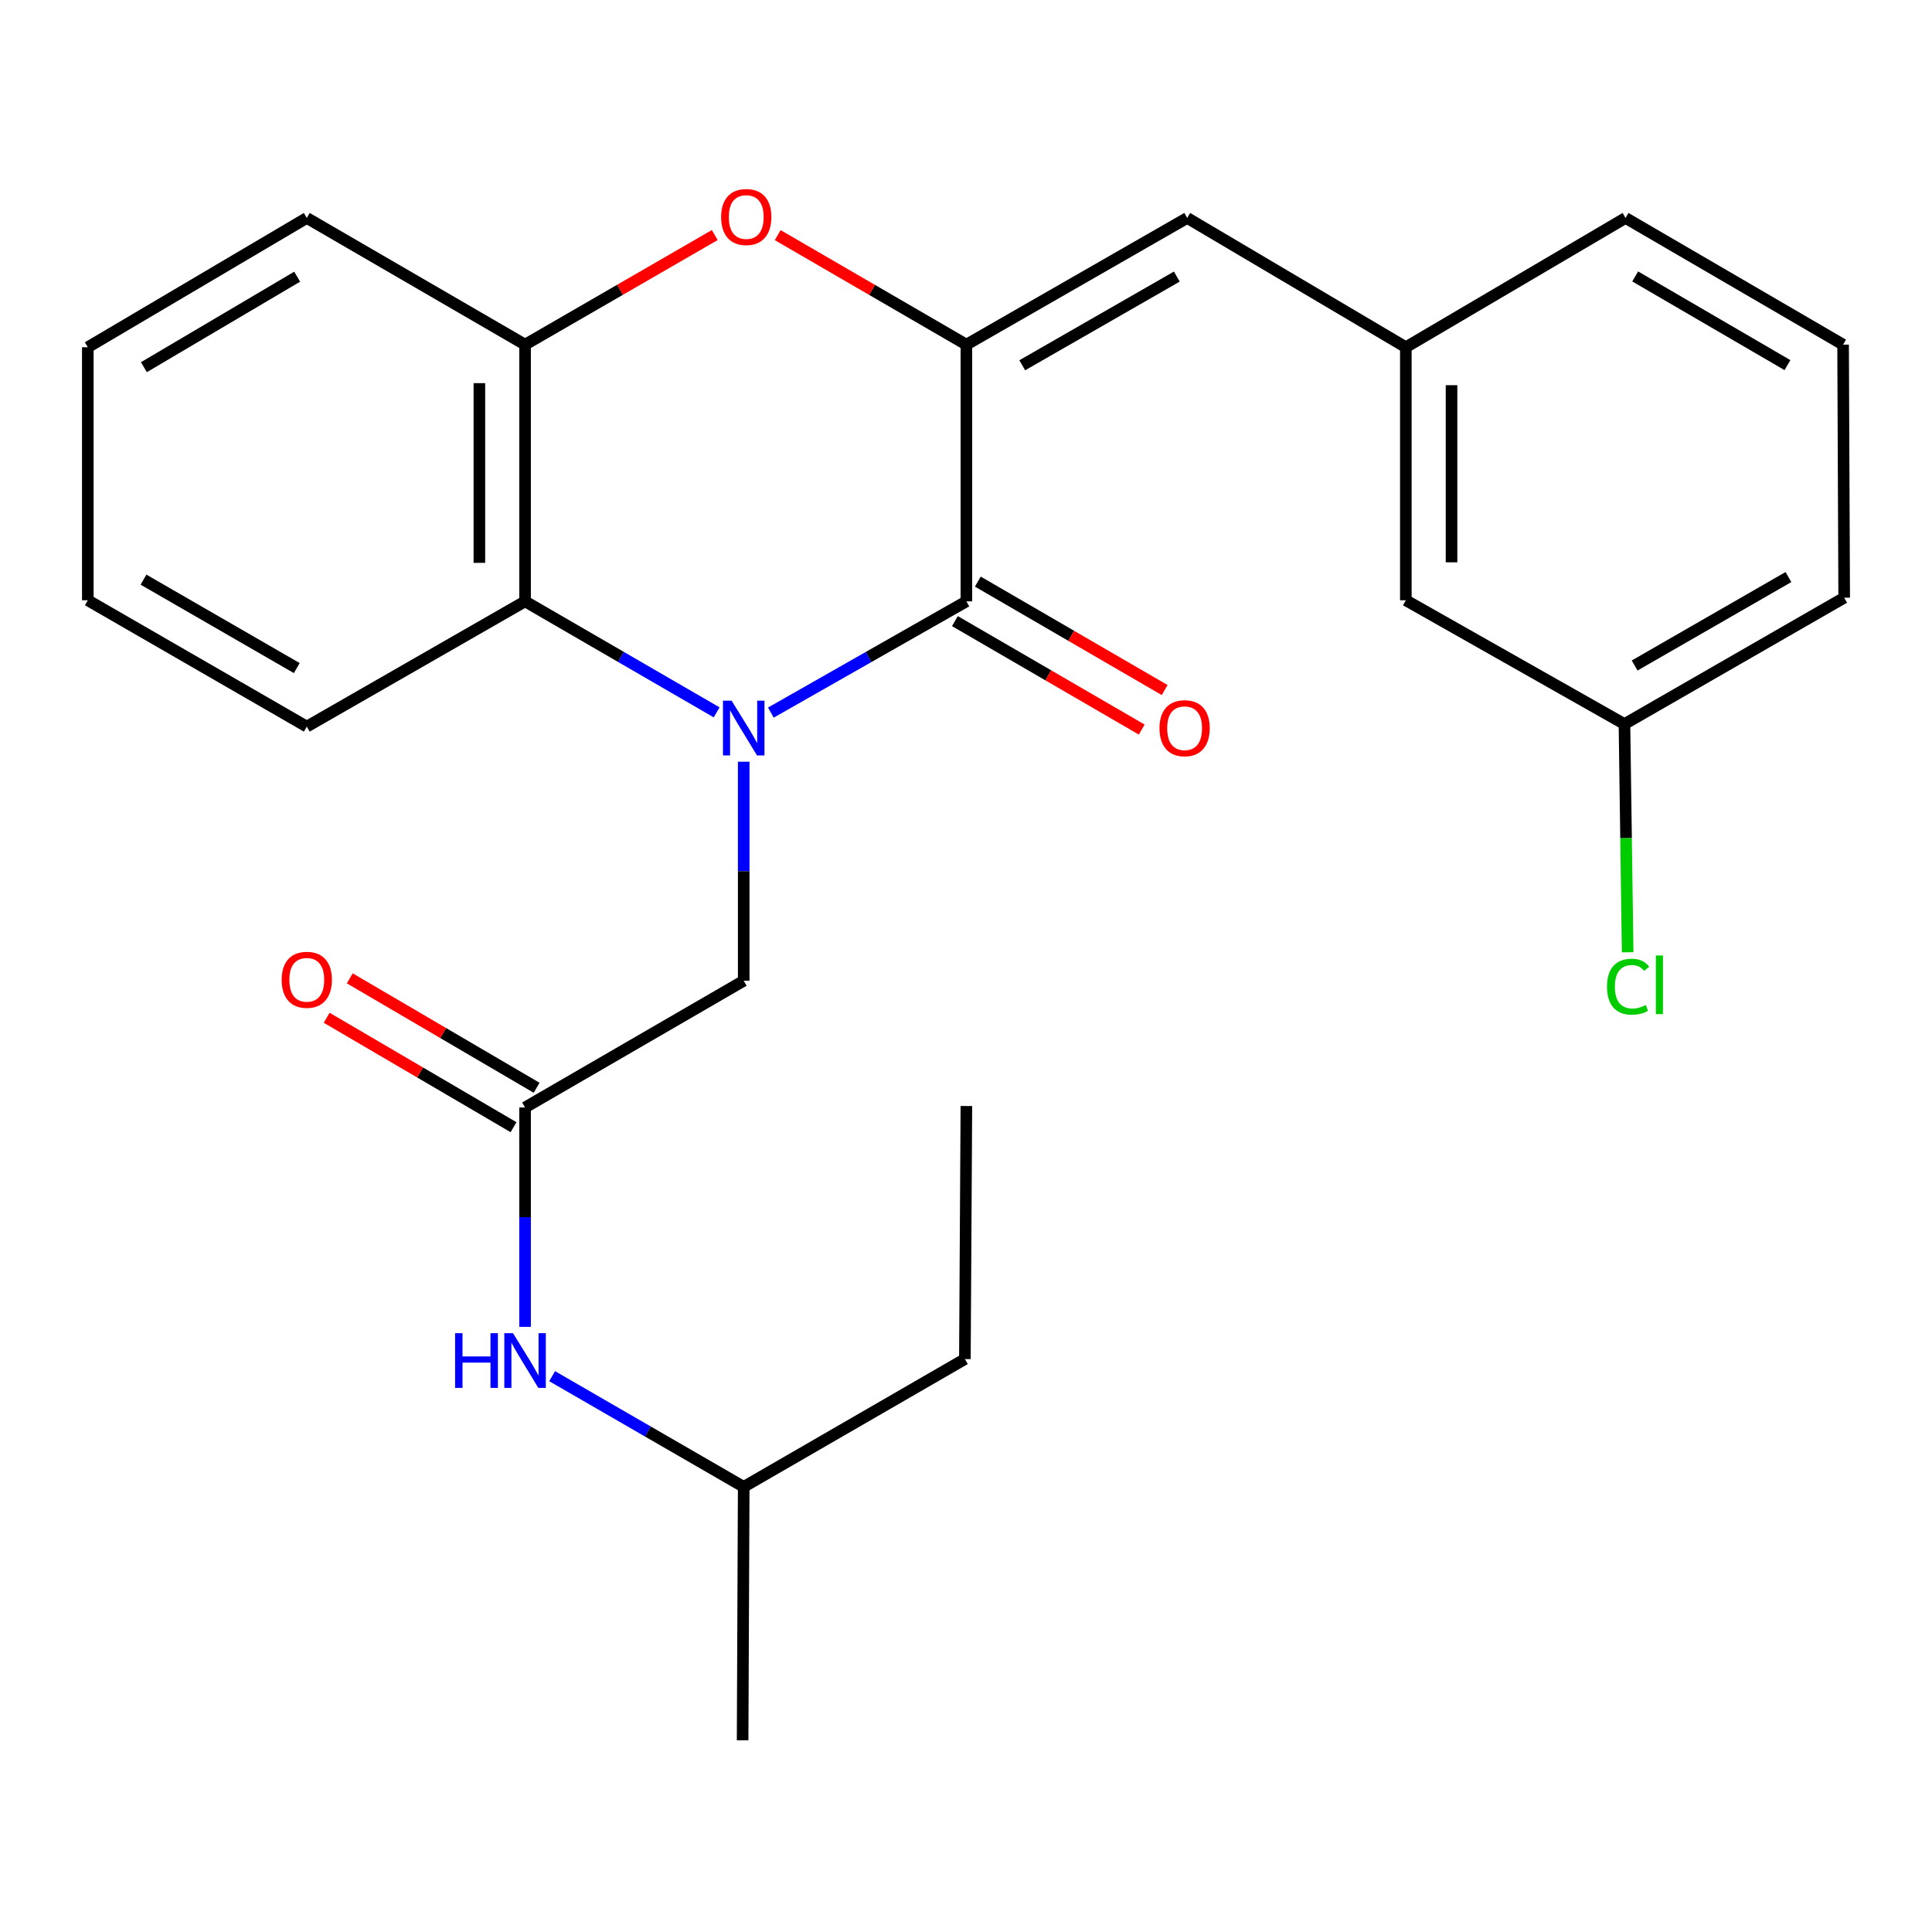 <?xml version='1.0' encoding='iso-8859-1'?>
<svg version='1.1' baseProfile='full'
              xmlns='http://www.w3.org/2000/svg'
                      xmlns:rdkit='http://www.rdkit.org/xml'
                      xmlns:xlink='http://www.w3.org/1999/xlink'
                  xml:space='preserve'
width='1000px' height='1000px' viewBox='0 0 1000 1000'>
<!-- END OF HEADER -->
<rect style='opacity:1.0;fill:#FFFFFF;stroke:none' width='1000' height='1000' x='0' y='0'> </rect>
<path class='bond-0' d='M 398.996,368.843 L 449.597,340.053' style='fill:none;fill-rule:evenodd;stroke:#0000FF;stroke-width:6px;stroke-linecap:butt;stroke-linejoin:miter;stroke-opacity:1' />
<path class='bond-0' d='M 449.597,340.053 L 500.197,311.263' style='fill:none;fill-rule:evenodd;stroke:#000000;stroke-width:6px;stroke-linecap:butt;stroke-linejoin:miter;stroke-opacity:1' />
<path class='bond-3' d='M 370.931,368.721 L 321.353,339.992' style='fill:none;fill-rule:evenodd;stroke:#0000FF;stroke-width:6px;stroke-linecap:butt;stroke-linejoin:miter;stroke-opacity:1' />
<path class='bond-3' d='M 321.353,339.992 L 271.775,311.263' style='fill:none;fill-rule:evenodd;stroke:#000000;stroke-width:6px;stroke-linecap:butt;stroke-linejoin:miter;stroke-opacity:1' />
<path class='bond-6' d='M 384.941,394.27 L 384.941,450.954' style='fill:none;fill-rule:evenodd;stroke:#0000FF;stroke-width:6px;stroke-linecap:butt;stroke-linejoin:miter;stroke-opacity:1' />
<path class='bond-6' d='M 384.941,450.954 L 384.941,507.639' style='fill:none;fill-rule:evenodd;stroke:#000000;stroke-width:6px;stroke-linecap:butt;stroke-linejoin:miter;stroke-opacity:1' />
<path class='bond-1' d='M 500.197,311.263 L 500.197,178.388' style='fill:none;fill-rule:evenodd;stroke:#000000;stroke-width:6px;stroke-linecap:butt;stroke-linejoin:miter;stroke-opacity:1' />
<path class='bond-8' d='M 494.26,321.489 L 542.606,349.557' style='fill:none;fill-rule:evenodd;stroke:#000000;stroke-width:6px;stroke-linecap:butt;stroke-linejoin:miter;stroke-opacity:1' />
<path class='bond-8' d='M 542.606,349.557 L 590.951,377.624' style='fill:none;fill-rule:evenodd;stroke:#FF0000;stroke-width:6px;stroke-linecap:butt;stroke-linejoin:miter;stroke-opacity:1' />
<path class='bond-8' d='M 506.134,301.036 L 554.48,329.103' style='fill:none;fill-rule:evenodd;stroke:#000000;stroke-width:6px;stroke-linecap:butt;stroke-linejoin:miter;stroke-opacity:1' />
<path class='bond-8' d='M 554.48,329.103 L 602.825,357.17' style='fill:none;fill-rule:evenodd;stroke:#FF0000;stroke-width:6px;stroke-linecap:butt;stroke-linejoin:miter;stroke-opacity:1' />
<path class='bond-5' d='M 500.197,178.388 L 614.494,112.811' style='fill:none;fill-rule:evenodd;stroke:#000000;stroke-width:6px;stroke-linecap:butt;stroke-linejoin:miter;stroke-opacity:1' />
<path class='bond-5' d='M 529.111,189.065 L 609.119,143.161' style='fill:none;fill-rule:evenodd;stroke:#000000;stroke-width:6px;stroke-linecap:butt;stroke-linejoin:miter;stroke-opacity:1' />
<path class='bond-26' d='M 500.197,178.388 L 451.373,150.046' style='fill:none;fill-rule:evenodd;stroke:#000000;stroke-width:6px;stroke-linecap:butt;stroke-linejoin:miter;stroke-opacity:1' />
<path class='bond-26' d='M 451.373,150.046 L 402.549,121.704' style='fill:none;fill-rule:evenodd;stroke:#FF0000;stroke-width:6px;stroke-linecap:butt;stroke-linejoin:miter;stroke-opacity:1' />
<path class='bond-2' d='M 369.95,121.666 L 320.862,150.027' style='fill:none;fill-rule:evenodd;stroke:#FF0000;stroke-width:6px;stroke-linecap:butt;stroke-linejoin:miter;stroke-opacity:1' />
<path class='bond-2' d='M 320.862,150.027 L 271.775,178.388' style='fill:none;fill-rule:evenodd;stroke:#000000;stroke-width:6px;stroke-linecap:butt;stroke-linejoin:miter;stroke-opacity:1' />
<path class='bond-4' d='M 271.775,311.263 L 271.775,178.388' style='fill:none;fill-rule:evenodd;stroke:#000000;stroke-width:6px;stroke-linecap:butt;stroke-linejoin:miter;stroke-opacity:1' />
<path class='bond-4' d='M 248.124,291.332 L 248.124,198.319' style='fill:none;fill-rule:evenodd;stroke:#000000;stroke-width:6px;stroke-linecap:butt;stroke-linejoin:miter;stroke-opacity:1' />
<path class='bond-15' d='M 271.775,311.263 L 158.792,376.091' style='fill:none;fill-rule:evenodd;stroke:#000000;stroke-width:6px;stroke-linecap:butt;stroke-linejoin:miter;stroke-opacity:1' />
<path class='bond-16' d='M 271.775,178.388 L 158.792,112.811' style='fill:none;fill-rule:evenodd;stroke:#000000;stroke-width:6px;stroke-linecap:butt;stroke-linejoin:miter;stroke-opacity:1' />
<path class='bond-10' d='M 614.494,112.811 L 727.66,179.728' style='fill:none;fill-rule:evenodd;stroke:#000000;stroke-width:6px;stroke-linecap:butt;stroke-linejoin:miter;stroke-opacity:1' />
<path class='bond-7' d='M 384.941,507.639 L 271.775,573.229' style='fill:none;fill-rule:evenodd;stroke:#000000;stroke-width:6px;stroke-linecap:butt;stroke-linejoin:miter;stroke-opacity:1' />
<path class='bond-9' d='M 271.775,573.229 L 271.775,630.003' style='fill:none;fill-rule:evenodd;stroke:#000000;stroke-width:6px;stroke-linecap:butt;stroke-linejoin:miter;stroke-opacity:1' />
<path class='bond-9' d='M 271.775,630.003 L 271.775,686.778' style='fill:none;fill-rule:evenodd;stroke:#0000FF;stroke-width:6px;stroke-linecap:butt;stroke-linejoin:miter;stroke-opacity:1' />
<path class='bond-11' d='M 277.751,563.025 L 229.396,534.706' style='fill:none;fill-rule:evenodd;stroke:#000000;stroke-width:6px;stroke-linecap:butt;stroke-linejoin:miter;stroke-opacity:1' />
<path class='bond-11' d='M 229.396,534.706 L 181.041,506.387' style='fill:none;fill-rule:evenodd;stroke:#FF0000;stroke-width:6px;stroke-linecap:butt;stroke-linejoin:miter;stroke-opacity:1' />
<path class='bond-11' d='M 265.799,583.433 L 217.444,555.114' style='fill:none;fill-rule:evenodd;stroke:#000000;stroke-width:6px;stroke-linecap:butt;stroke-linejoin:miter;stroke-opacity:1' />
<path class='bond-11' d='M 217.444,555.114 L 169.089,526.795' style='fill:none;fill-rule:evenodd;stroke:#FF0000;stroke-width:6px;stroke-linecap:butt;stroke-linejoin:miter;stroke-opacity:1' />
<path class='bond-17' d='M 285.782,712.307 L 335.362,740.956' style='fill:none;fill-rule:evenodd;stroke:#0000FF;stroke-width:6px;stroke-linecap:butt;stroke-linejoin:miter;stroke-opacity:1' />
<path class='bond-17' d='M 335.362,740.956 L 384.941,769.605' style='fill:none;fill-rule:evenodd;stroke:#000000;stroke-width:6px;stroke-linecap:butt;stroke-linejoin:miter;stroke-opacity:1' />
<path class='bond-12' d='M 727.66,179.728 L 727.66,310.698' style='fill:none;fill-rule:evenodd;stroke:#000000;stroke-width:6px;stroke-linecap:butt;stroke-linejoin:miter;stroke-opacity:1' />
<path class='bond-12' d='M 751.311,199.373 L 751.311,291.052' style='fill:none;fill-rule:evenodd;stroke:#000000;stroke-width:6px;stroke-linecap:butt;stroke-linejoin:miter;stroke-opacity:1' />
<path class='bond-19' d='M 727.66,179.728 L 841.379,112.811' style='fill:none;fill-rule:evenodd;stroke:#000000;stroke-width:6px;stroke-linecap:butt;stroke-linejoin:miter;stroke-opacity:1' />
<path class='bond-13' d='M 727.66,310.698 L 840.814,374.777' style='fill:none;fill-rule:evenodd;stroke:#000000;stroke-width:6px;stroke-linecap:butt;stroke-linejoin:miter;stroke-opacity:1' />
<path class='bond-14' d='M 840.814,374.777 L 841.642,433.836' style='fill:none;fill-rule:evenodd;stroke:#000000;stroke-width:6px;stroke-linecap:butt;stroke-linejoin:miter;stroke-opacity:1' />
<path class='bond-14' d='M 841.642,433.836 L 842.47,492.894' style='fill:none;fill-rule:evenodd;stroke:#00CC00;stroke-width:6px;stroke-linecap:butt;stroke-linejoin:miter;stroke-opacity:1' />
<path class='bond-28' d='M 840.814,374.777 L 954.545,309.371' style='fill:none;fill-rule:evenodd;stroke:#000000;stroke-width:6px;stroke-linecap:butt;stroke-linejoin:miter;stroke-opacity:1' />
<path class='bond-28' d='M 846.083,344.464 L 925.695,298.68' style='fill:none;fill-rule:evenodd;stroke:#000000;stroke-width:6px;stroke-linecap:butt;stroke-linejoin:miter;stroke-opacity:1' />
<path class='bond-23' d='M 158.792,376.091 L 45.455,310.698' style='fill:none;fill-rule:evenodd;stroke:#000000;stroke-width:6px;stroke-linecap:butt;stroke-linejoin:miter;stroke-opacity:1' />
<path class='bond-23' d='M 153.611,345.797 L 74.275,300.022' style='fill:none;fill-rule:evenodd;stroke:#000000;stroke-width:6px;stroke-linecap:butt;stroke-linejoin:miter;stroke-opacity:1' />
<path class='bond-27' d='M 158.792,112.811 L 45.455,179.728' style='fill:none;fill-rule:evenodd;stroke:#000000;stroke-width:6px;stroke-linecap:butt;stroke-linejoin:miter;stroke-opacity:1' />
<path class='bond-27' d='M 153.816,143.214 L 74.479,190.056' style='fill:none;fill-rule:evenodd;stroke:#000000;stroke-width:6px;stroke-linecap:butt;stroke-linejoin:miter;stroke-opacity:1' />
<path class='bond-21' d='M 384.941,769.605 L 499.422,703.45' style='fill:none;fill-rule:evenodd;stroke:#000000;stroke-width:6px;stroke-linecap:butt;stroke-linejoin:miter;stroke-opacity:1' />
<path class='bond-22' d='M 384.941,769.605 L 384.376,900.773' style='fill:none;fill-rule:evenodd;stroke:#000000;stroke-width:6px;stroke-linecap:butt;stroke-linejoin:miter;stroke-opacity:1' />
<path class='bond-18' d='M 953.98,178.388 L 841.379,112.811' style='fill:none;fill-rule:evenodd;stroke:#000000;stroke-width:6px;stroke-linecap:butt;stroke-linejoin:miter;stroke-opacity:1' />
<path class='bond-18' d='M 925.188,188.988 L 846.367,143.084' style='fill:none;fill-rule:evenodd;stroke:#000000;stroke-width:6px;stroke-linecap:butt;stroke-linejoin:miter;stroke-opacity:1' />
<path class='bond-20' d='M 953.98,178.388 L 954.545,309.371' style='fill:none;fill-rule:evenodd;stroke:#000000;stroke-width:6px;stroke-linecap:butt;stroke-linejoin:miter;stroke-opacity:1' />
<path class='bond-25' d='M 499.422,703.45 L 500.197,572.467' style='fill:none;fill-rule:evenodd;stroke:#000000;stroke-width:6px;stroke-linecap:butt;stroke-linejoin:miter;stroke-opacity:1' />
<path class='bond-24' d='M 45.455,310.698 L 45.455,179.728' style='fill:none;fill-rule:evenodd;stroke:#000000;stroke-width:6px;stroke-linecap:butt;stroke-linejoin:miter;stroke-opacity:1' />
<path  class='atom-0' d='M 378.681 362.68
L 387.961 377.68
Q 388.881 379.16, 390.361 381.84
Q 391.841 384.52, 391.921 384.68
L 391.921 362.68
L 395.681 362.68
L 395.681 391
L 391.801 391
L 381.841 374.6
Q 380.681 372.68, 379.441 370.48
Q 378.241 368.28, 377.881 367.6
L 377.881 391
L 374.201 391
L 374.201 362.68
L 378.681 362.68
' fill='#0000FF'/>
<path  class='atom-3' d='M 373.255 112.326
Q 373.255 105.526, 376.615 101.726
Q 379.975 97.926, 386.255 97.926
Q 392.535 97.926, 395.895 101.726
Q 399.255 105.526, 399.255 112.326
Q 399.255 119.206, 395.855 123.126
Q 392.455 127.006, 386.255 127.006
Q 380.015 127.006, 376.615 123.126
Q 373.255 119.246, 373.255 112.326
M 386.255 123.806
Q 390.575 123.806, 392.895 120.926
Q 395.255 118.006, 395.255 112.326
Q 395.255 106.766, 392.895 103.966
Q 390.575 101.126, 386.255 101.126
Q 381.935 101.126, 379.575 103.926
Q 377.255 106.726, 377.255 112.326
Q 377.255 118.046, 379.575 120.926
Q 381.935 123.806, 386.255 123.806
' fill='#FF0000'/>
<path  class='atom-9' d='M 600.154 376.92
Q 600.154 370.12, 603.514 366.32
Q 606.874 362.52, 613.154 362.52
Q 619.434 362.52, 622.794 366.32
Q 626.154 370.12, 626.154 376.92
Q 626.154 383.8, 622.754 387.72
Q 619.354 391.6, 613.154 391.6
Q 606.914 391.6, 603.514 387.72
Q 600.154 383.84, 600.154 376.92
M 613.154 388.4
Q 617.474 388.4, 619.794 385.52
Q 622.154 382.6, 622.154 376.92
Q 622.154 371.36, 619.794 368.56
Q 617.474 365.72, 613.154 365.72
Q 608.834 365.72, 606.474 368.52
Q 604.154 371.32, 604.154 376.92
Q 604.154 382.64, 606.474 385.52
Q 608.834 388.4, 613.154 388.4
' fill='#FF0000'/>
<path  class='atom-10' d='M 235.555 690.052
L 239.395 690.052
L 239.395 702.092
L 253.875 702.092
L 253.875 690.052
L 257.715 690.052
L 257.715 718.372
L 253.875 718.372
L 253.875 705.292
L 239.395 705.292
L 239.395 718.372
L 235.555 718.372
L 235.555 690.052
' fill='#0000FF'/>
<path  class='atom-10' d='M 265.515 690.052
L 274.795 705.052
Q 275.715 706.532, 277.195 709.212
Q 278.675 711.892, 278.755 712.052
L 278.755 690.052
L 282.515 690.052
L 282.515 718.372
L 278.635 718.372
L 268.675 701.972
Q 267.515 700.052, 266.275 697.852
Q 265.075 695.652, 264.715 694.972
L 264.715 718.372
L 261.035 718.372
L 261.035 690.052
L 265.515 690.052
' fill='#0000FF'/>
<path  class='atom-12' d='M 145.792 507.141
Q 145.792 500.341, 149.152 496.541
Q 152.512 492.741, 158.792 492.741
Q 165.072 492.741, 168.432 496.541
Q 171.792 500.341, 171.792 507.141
Q 171.792 514.021, 168.392 517.941
Q 164.992 521.821, 158.792 521.821
Q 152.552 521.821, 149.152 517.941
Q 145.792 514.061, 145.792 507.141
M 158.792 518.621
Q 163.112 518.621, 165.432 515.741
Q 167.792 512.821, 167.792 507.141
Q 167.792 501.581, 165.432 498.781
Q 163.112 495.941, 158.792 495.941
Q 154.472 495.941, 152.112 498.741
Q 149.792 501.541, 149.792 507.141
Q 149.792 512.861, 152.112 515.741
Q 154.472 518.621, 158.792 518.621
' fill='#FF0000'/>
<path  class='atom-15' d='M 831.786 510.708
Q 831.786 503.668, 835.066 499.988
Q 838.386 496.268, 844.666 496.268
Q 850.506 496.268, 853.626 500.388
L 850.986 502.548
Q 848.706 499.548, 844.666 499.548
Q 840.386 499.548, 838.106 502.428
Q 835.866 505.268, 835.866 510.708
Q 835.866 516.308, 838.186 519.188
Q 840.546 522.068, 845.106 522.068
Q 848.226 522.068, 851.866 520.188
L 852.986 523.188
Q 851.506 524.148, 849.266 524.708
Q 847.026 525.268, 844.546 525.268
Q 838.386 525.268, 835.066 521.508
Q 831.786 517.748, 831.786 510.708
' fill='#00CC00'/>
<path  class='atom-15' d='M 857.066 494.548
L 860.746 494.548
L 860.746 524.908
L 857.066 524.908
L 857.066 494.548
' fill='#00CC00'/>
</svg>
